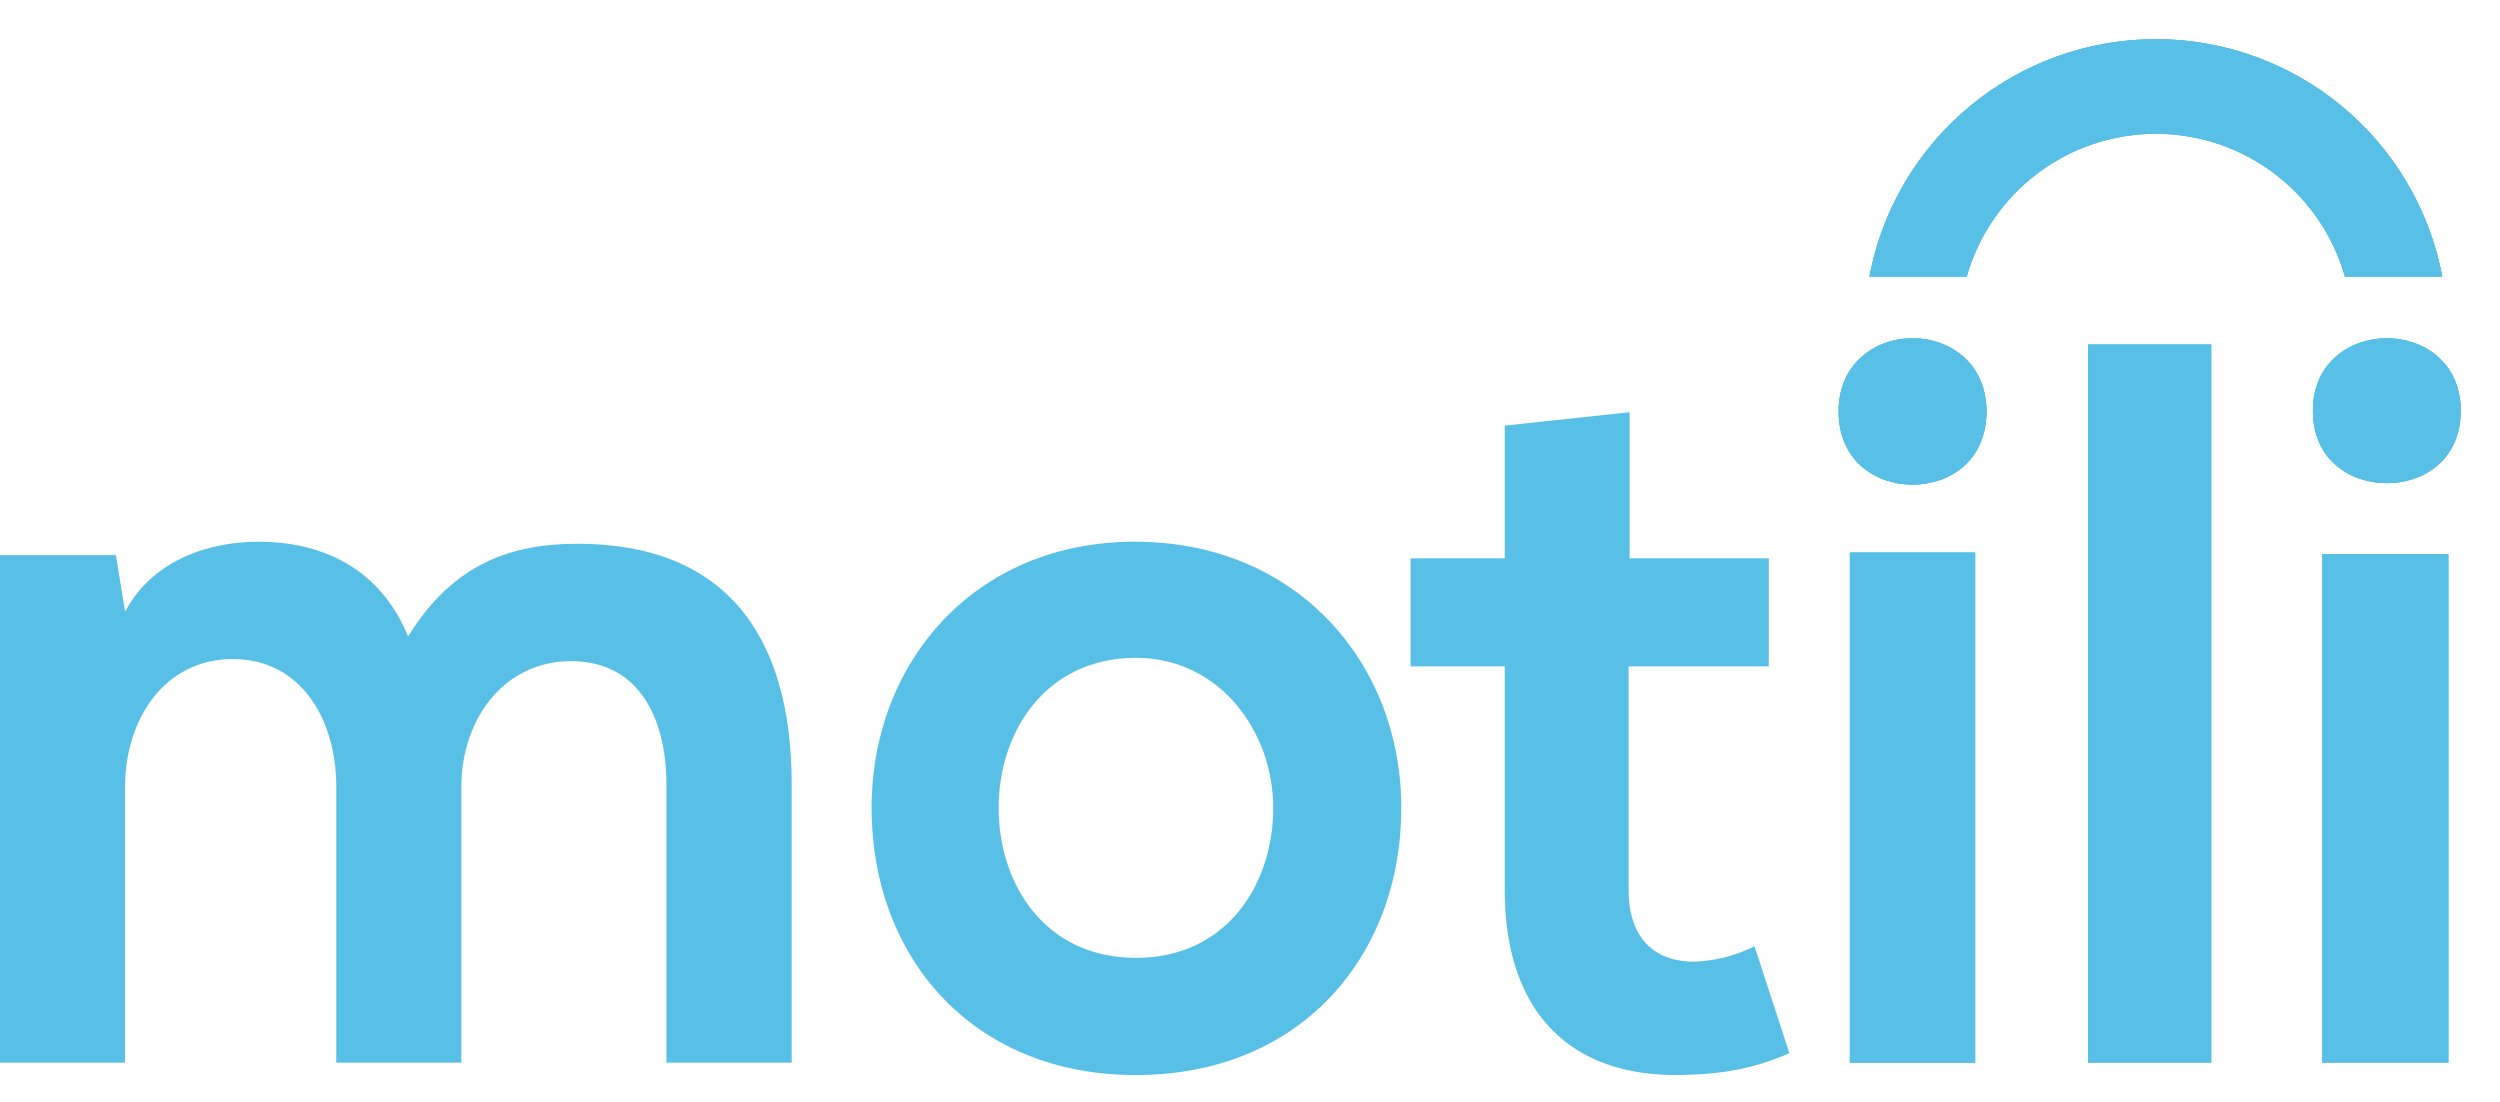 <?xml version="1.0" encoding="UTF-8"?> <svg xmlns="http://www.w3.org/2000/svg" xmlns:xlink="http://www.w3.org/1999/xlink" viewBox="0 0 560.91 247.23"><defs><clipPath id="a" transform="translate(-255.15 -265.2)"><path d="M684.26,341.09c8.29,0,16.58,5.55,16.58,16.42,0,11.1-8.29,16.42-16.58,16.42s-16.59-5.32-16.59-16.42C667.67,346.64,676,341.09,684.26,341.09ZM670.2,503.63h28.1V389.18H670.2Z" fill="#58c0e7" clip-rule="evenodd"></path></clipPath><clipPath id="b" transform="translate(-255.15 -265.2)"><rect x="666.41" y="273.65" width="140.84" height="230.63" fill="#58c0e7"></rect></clipPath><clipPath id="c" transform="translate(-255.15 -265.2)"><rect x="723.64" y="342.48" width="27.64" height="161.15" fill="#58c0e7"></rect></clipPath><clipPath id="d" transform="translate(-255.15 -265.2)"><path d="M790.67,341.09c8.29,0,16.58,5.5,16.58,16.26,0,11-8.29,16.25-16.58,16.25s-16.59-5.27-16.59-16.25c0-10.76,8.3-16.26,16.59-16.26" fill="#58c0e7" clip-rule="evenodd"></path></clipPath><clipPath id="f" transform="translate(-255.15 -265.2)"><rect x="776.16" y="389.51" width="28.33" height="114.12" fill="#58c0e7"></rect></clipPath><clipPath id="g" transform="translate(-255.15 -265.2)"><path d="M696.41,327.26a44.11,44.11,0,0,1,84.86,0h21.84a65.4,65.4,0,0,0-128.53,0Z" fill="#58c0e7" clip-rule="evenodd"></path></clipPath></defs><path d="M330.6,503.63V441.72c0-15-7.82-28.65-23.23-28.65s-24.16,13.64-24.16,28.65v61.91H255.15V389.75h26l2.07,12.7c6.21-11.78,19.1-15.71,29.91-15.71,13.8,0,27.14,5.55,33.58,21.25,10.12-16.4,23.23-20.79,38-20.79,32.43,0,48.07,19.64,48.07,54.06v62.37H404.67V441.26c0-15-6.21-27.72-21.39-27.72s-24.62,13.17-24.62,28.18v61.91Z" transform="translate(-255.15 -265.2)" fill="#58c0e7" fill-rule="evenodd"></path><path d="M569.55,446.45c0,33.2-22.53,59.95-59.54,59.95s-59.31-26.75-59.31-59.95c0-32.5,23-59.71,59.08-59.71,36.32,0,59.77,27.21,59.77,59.71m-90.34,0c0,17.07,10.34,33.66,30.8,33.66s30.81-16.59,30.81-33.66-12-33.66-30.81-33.66c-20.23,0-30.8,16.6-30.8,33.66" transform="translate(-255.15 -265.2)" fill="#58c0e7" fill-rule="evenodd"></path><path d="M620.78,357.69v32.78H652v24.24H620.55V464.8c0,10.85,5.74,16.16,14.7,16.16a32.82,32.82,0,0,0,13.55-3.46l7.82,24c-8,3.47-14.71,4.62-23.21,4.85-24.8.93-40.65-12.92-40.65-41.55V414.71H571.62V390.47h21.14V360.69Z" transform="translate(-255.15 -265.2)" fill="#58c0e7" fill-rule="evenodd"></path><path d="M684.26,341.09c8.29,0,16.58,5.55,16.58,16.42,0,11.1-8.29,16.42-16.58,16.42s-16.59-5.32-16.59-16.42C667.67,346.64,676,341.09,684.26,341.09ZM670.2,503.63h28.1V389.18H670.2Z" transform="translate(-255.15 -265.2)" fill="#58c0e7" fill-rule="evenodd"></path><g clip-path="url(#a)"><rect x="411.26" y="8.45" width="140.84" height="230.63" fill="#58c0e7"></rect><g clip-path="url(#b)"><rect x="403.72" y="67.09" width="50.77" height="180.14" fill="#58c0e7"></rect></g></g><rect x="468.49" y="77.28" width="27.64" height="161.15" fill="#58c0e7"></rect><g clip-path="url(#c)"><rect x="459.69" y="68.47" width="45.25" height="178.76" fill="#58c0e7"></rect></g><path d="M790.67,341.09c8.29,0,16.58,5.5,16.58,16.26,0,11-8.29,16.25-16.58,16.25s-16.59-5.27-16.59-16.25c0-10.76,8.3-16.26,16.59-16.26" transform="translate(-255.15 -265.2)" fill="#58c0e7" fill-rule="evenodd"></path><g clip-path="url(#d)"><rect x="411.26" y="8.45" width="140.84" height="230.63" fill="#58c0e7"></rect><g clip-path="url(#b)"><rect x="510.13" y="67.09" width="50.77" height="50.11" fill="#58c0e7"></rect></g></g><rect x="521.01" y="124.31" width="28.33" height="114.12" fill="#58c0e7"></rect><g clip-path="url(#f)"><rect x="512.21" y="115.5" width="45.94" height="131.73" fill="#58c0e7"></rect></g><path d="M696.41,327.26a44.11,44.11,0,0,1,84.86,0h21.84a65.4,65.4,0,0,0-128.53,0Z" transform="translate(-255.15 -265.2)" fill="#58c0e7" fill-rule="evenodd"></path><g clip-path="url(#g)"><rect x="411.26" y="8.45" width="140.84" height="230.63" fill="#58c0e7"></rect><g clip-path="url(#b)"><rect x="410.63" width="146.13" height="70.86" fill="#58c0e7"></rect></g></g></svg> 